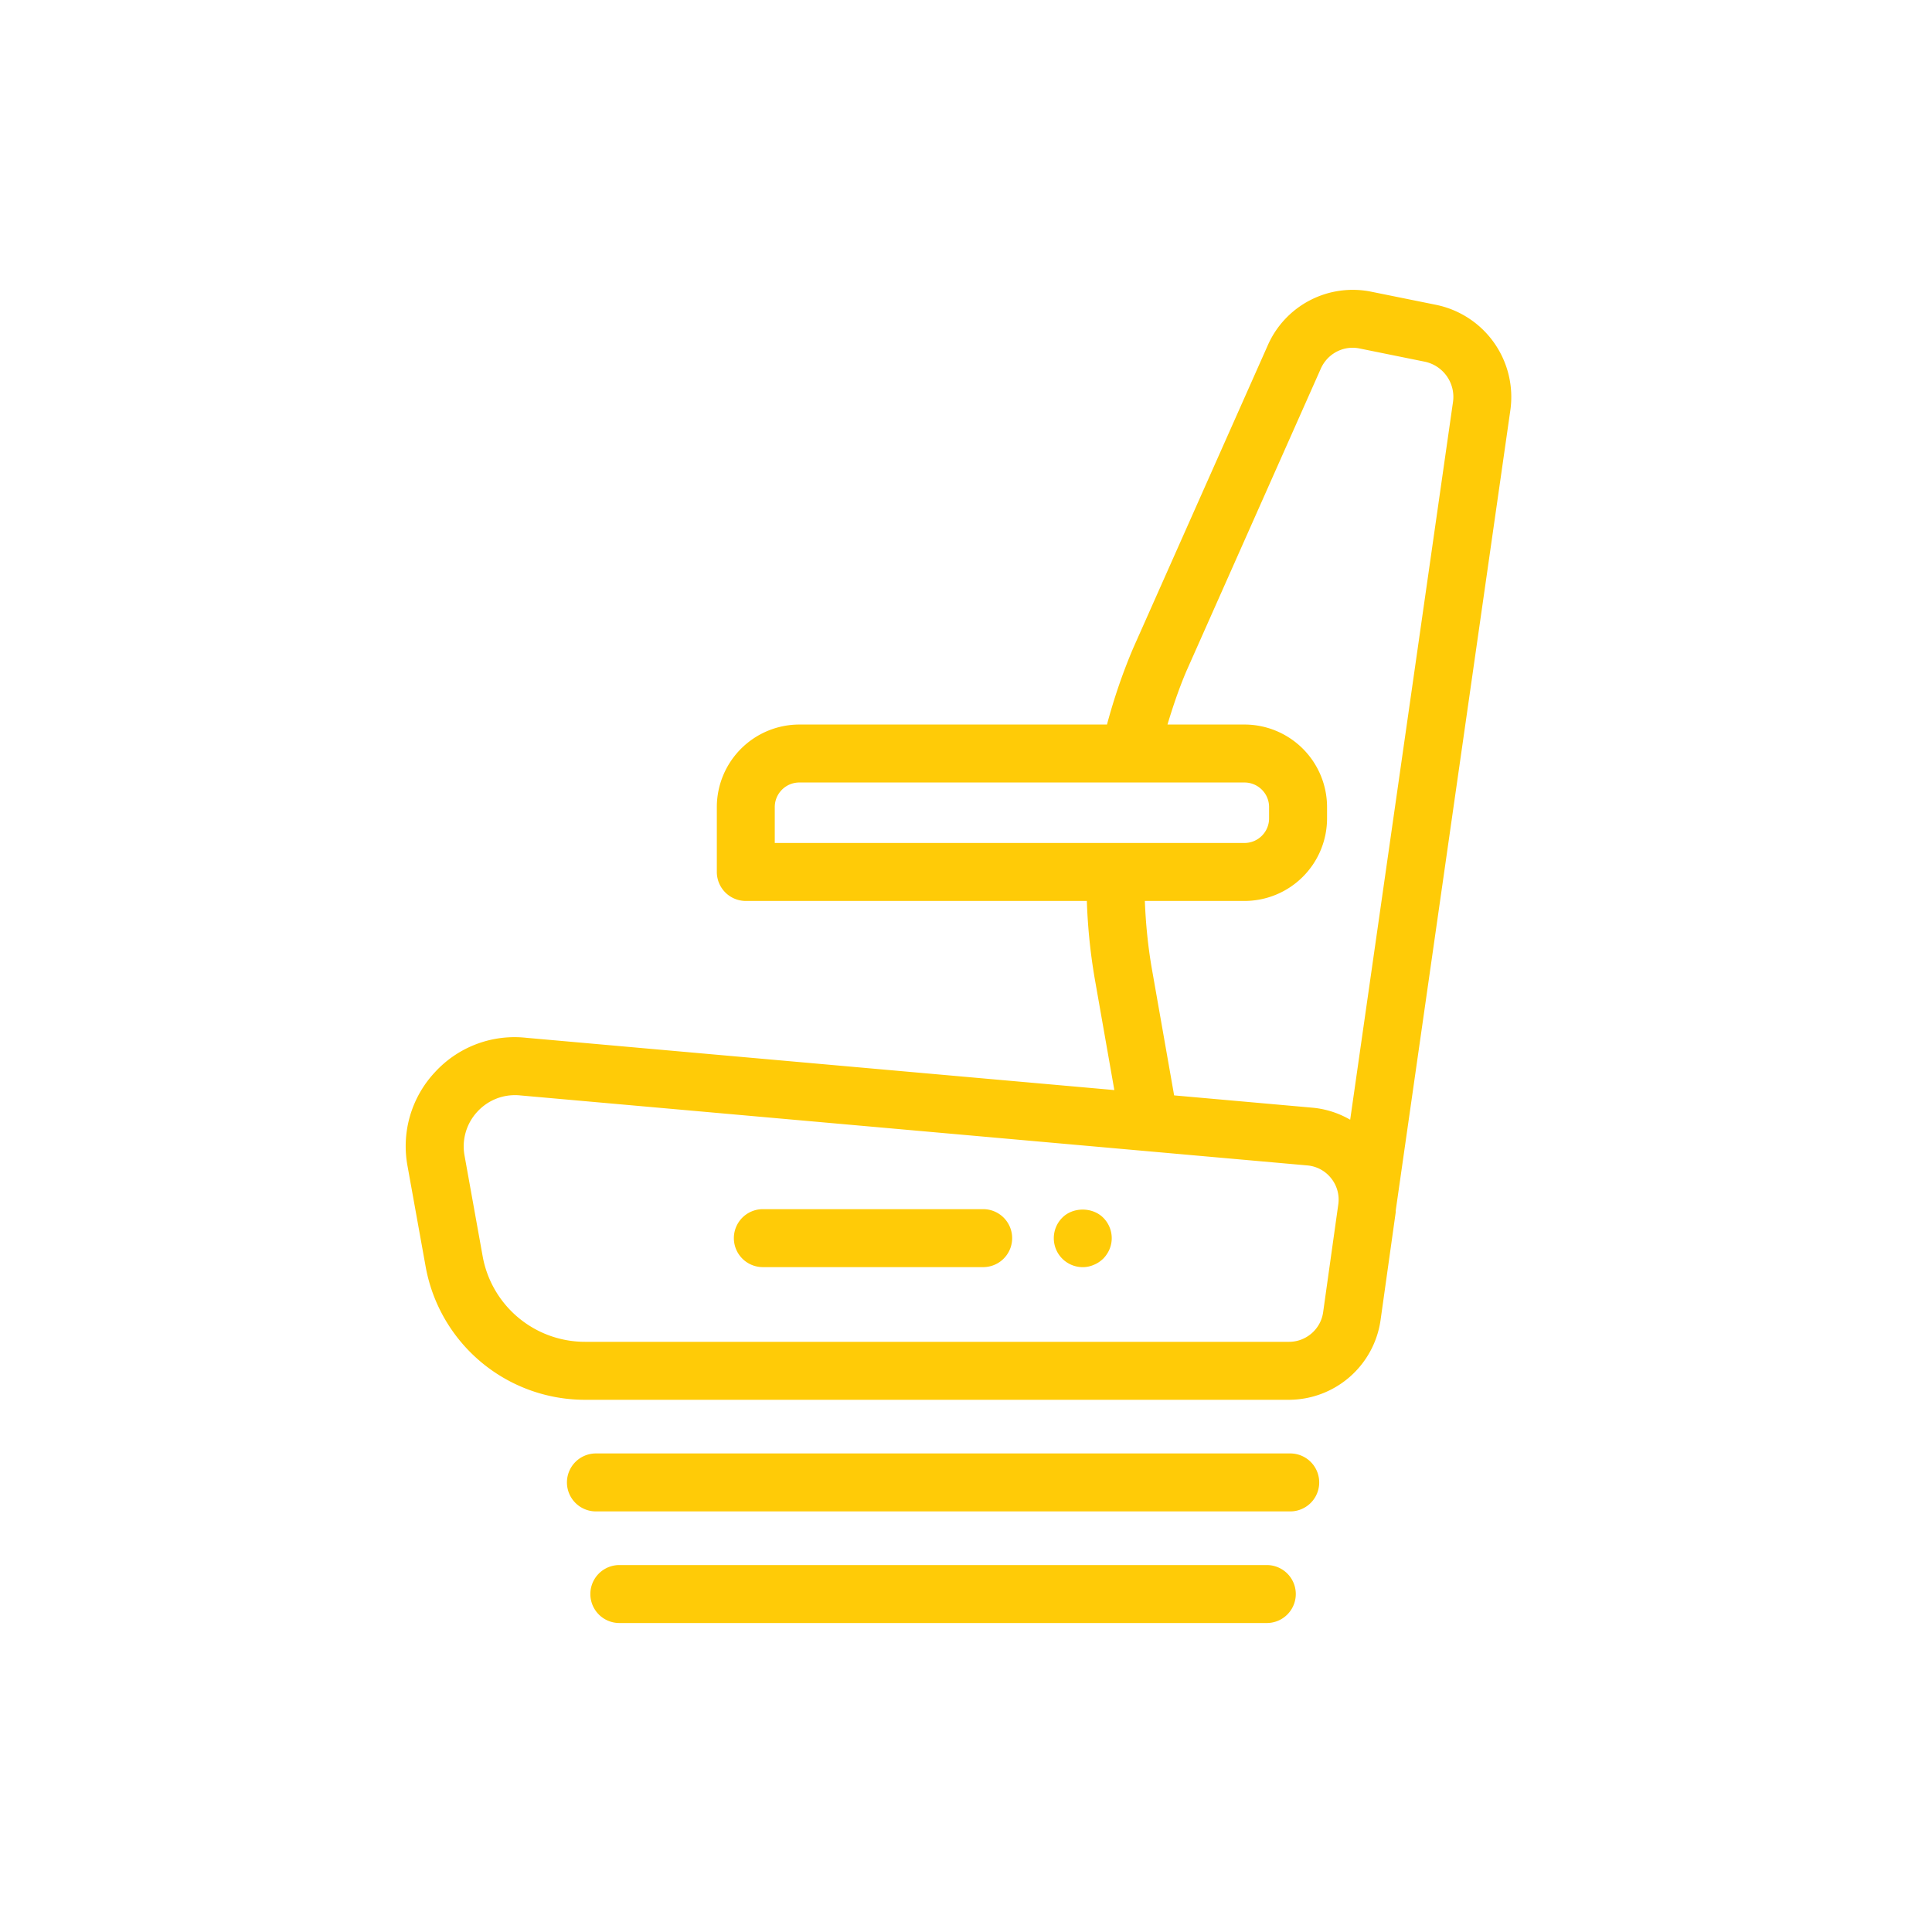 <svg xmlns="http://www.w3.org/2000/svg" width="100" height="100" viewBox="0 0 100 100">
    <g fill="none" fill-rule="evenodd">
        <path fill="#FFCB07" d="M65.57 81.007a1.5 1.5 0 0 1 0 3H32.057a1.5 1.5 0 1 1 0-3H65.57zm1.212-5.777a1.5 1.5 0 0 1 0 3H30.845a1.5 1.5 0 1 1 0-3h35.937zm-1.177-57.323a4.804 4.804 0 0 1 5.352-2.812l3.374.683a4.869 4.869 0 0 1 3.848 5.43l-5.935 41.437c-.004.038.001.076-.004.115l-.784 5.58a4.802 4.802 0 0 1-4.733 4.113h-36.44a8.379 8.379 0 0 1-8.253-6.9l-.938-5.206a5.606 5.606 0 0 1 1.428-4.858 5.586 5.586 0 0 1 4.717-1.773l30.441 2.706-1.005-5.714a29.395 29.395 0 0 1-.418-4.075H38.603a1.5 1.5 0 0 1-1.5-1.5v-3.36a4.276 4.276 0 0 1 4.272-4.271h15.922c.361-1.346.81-2.673 1.364-3.97zm-38.95 38.778c-.736 0-1.43.3-1.94.848a2.64 2.64 0 0 0-.67 2.283l.937 5.206a5.382 5.382 0 0 0 5.301 4.43h36.44c.882 0 1.64-.657 1.762-1.53l.784-5.58a1.76 1.76 0 0 0-.367-1.352 1.76 1.76 0 0 0-1.228-.667L26.944 56.7a2.834 2.834 0 0 0-.29-.016zm30.448 6.343c.28.28.44.66.44 1.06s-.16.77-.44 1.06c-.15.14-.31.25-.49.32-.18.08-.38.12-.57.12a1.5 1.5 0 0 1-1.06-.44 1.5 1.5 0 0 1 0-2.12c.55-.56 1.56-.56 2.12 0zm-6.214-.442a1.5 1.5 0 0 1 0 3H39.485a1.5 1.5 0 1 1 0-3h11.404zM70.01 18c-.704 0-1.364.422-1.656 1.105L61.411 34.73c-.387.907-.7 1.836-.982 2.772h3.987a4.276 4.276 0 0 1 4.272 4.27v.589a4.276 4.276 0 0 1-4.272 4.272h-5.159c.047 1.186.163 2.374.371 3.555l1.145 6.509 7.171.638a4.747 4.747 0 0 1 1.941.622l5.324-37.165a1.861 1.861 0 0 0-1.473-2.073l-3.375-.684a1.814 1.814 0 0 0-.35-.035zm-5.595 22.502h-23.04c-.703 0-1.273.57-1.273 1.27v1.86h24.313c.701 0 1.272-.57 1.272-1.271v-.588c0-.701-.57-1.271-1.272-1.271z"/>
    </g>
</svg>
